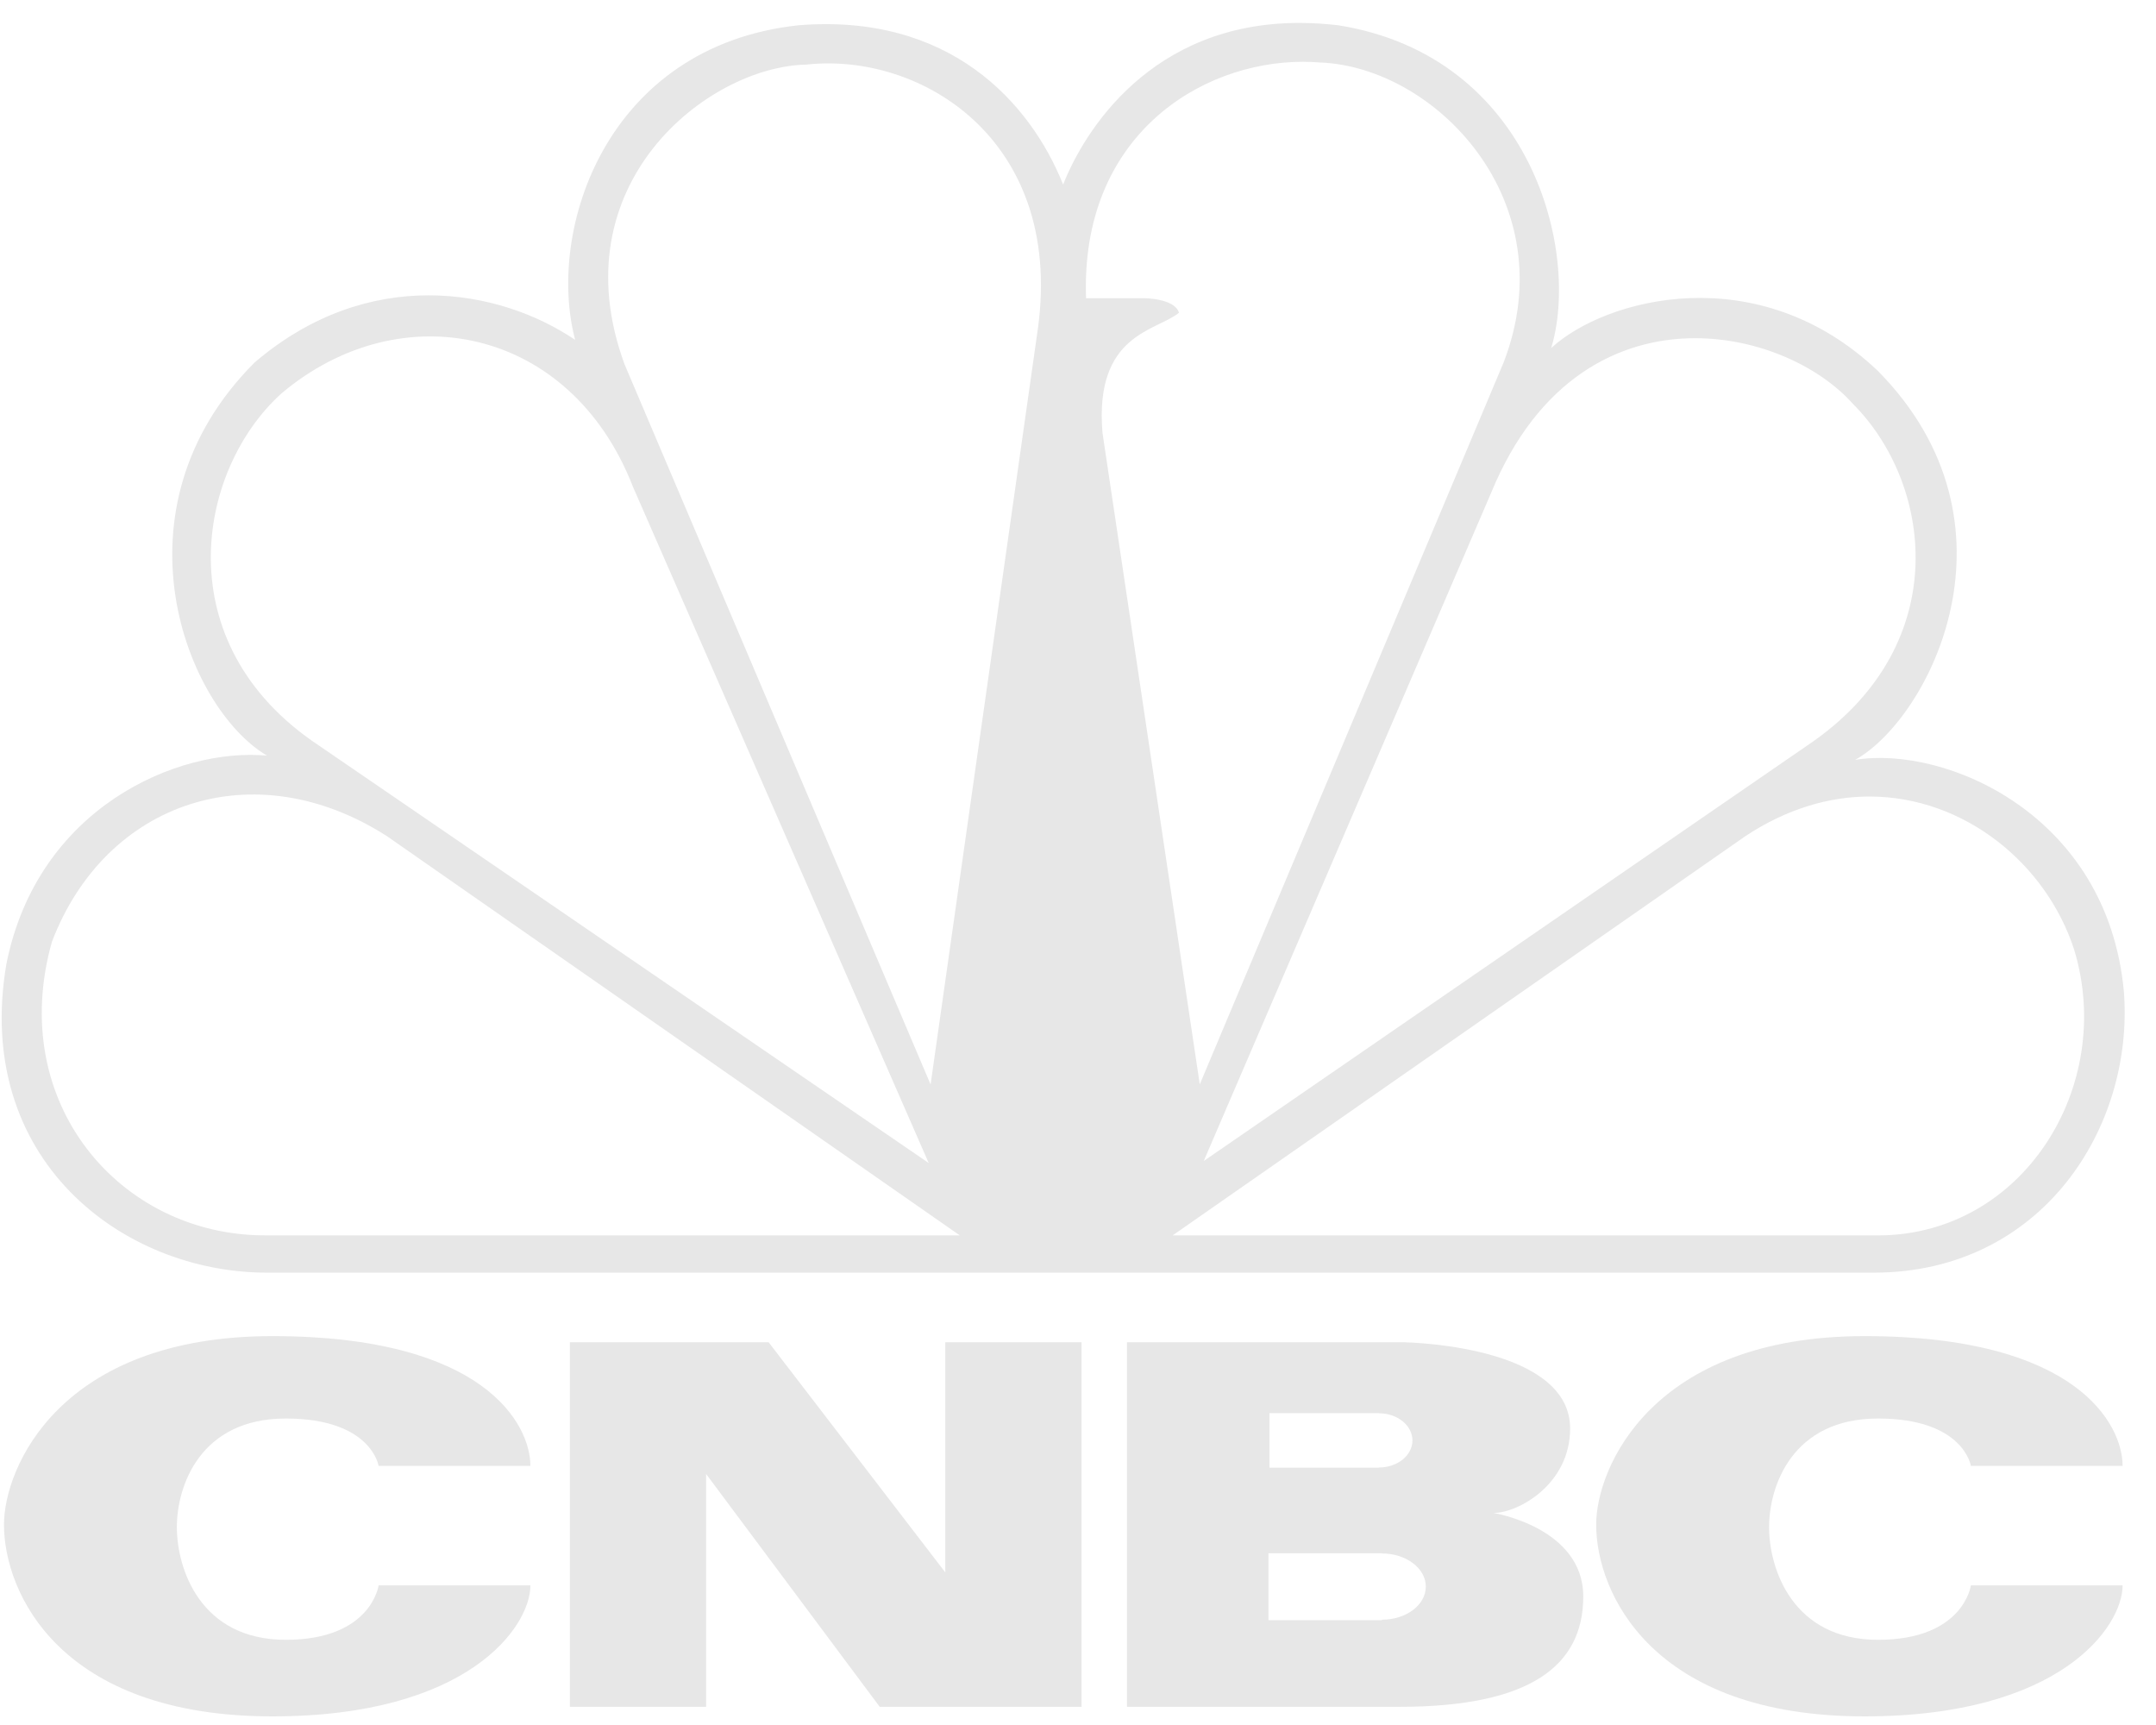 <svg width="65" height="52" viewBox="0 0 65 52" fill="none" xmlns="http://www.w3.org/2000/svg">
<path d="M39.174 0.691C39.546 0.691 39.936 0.715 40.342 0.761C46.207 1.698 47.639 7.625 46.766 10.492C48.387 8.995 52.997 7.746 56.613 11.179C61.169 15.79 58.173 21.657 55.93 22.906C58.615 22.465 63.537 24.524 64.032 29.892C64.346 34.004 61.544 38.364 56.492 38.364H8.049C3.68 38.364 -0.806 34.941 0.191 29.068C1.129 24.339 5.367 22.531 8.049 22.778C5.616 21.342 3.249 15.355 7.675 10.928C11.103 7.998 15.03 8.685 17.34 10.245C16.463 6.937 18.271 1.391 24.07 0.762C28.623 0.393 31.054 3.078 32.052 5.563C32.684 3.958 34.697 0.692 39.174 0.691ZM56.365 24.011C55.159 24.011 53.879 24.374 52.622 25.205L35.353 37.241H56.616C60.978 37.241 63.781 32.753 62.535 28.635C61.7 26.046 59.231 24.014 56.365 24.011ZM11.664 25.205C7.674 22.647 3.186 24.143 1.566 28.389C0.193 33.248 3.622 37.24 7.988 37.24H28.936L11.664 25.205ZM19.081 14.671C17.212 9.86 12.099 8.811 8.483 11.862C5.926 14.172 4.995 19.407 9.605 22.467L27.999 35.059L19.081 14.671ZM51.105 10.195C48.82 10.195 46.374 11.405 44.956 14.854L36.291 34.998L54.679 22.34C58.917 19.34 58.234 14.544 55.861 12.173C54.867 11.057 53.04 10.195 51.105 10.195ZM31.297 9.861C32.047 4.188 27.744 1.569 24.312 1.947C21.323 2.008 16.833 5.562 18.831 10.986L28.056 32.692L31.297 9.861ZM39.287 1.862C36.156 1.862 32.568 4.133 32.743 8.989H34.487C34.508 8.989 35.419 8.995 35.545 9.428C34.859 9.987 32.99 10.057 33.238 13.045L36.171 32.688L45.332 10.925C47.206 6.066 43.272 2.007 39.783 1.883C39.62 1.871 39.456 1.862 39.287 1.862Z" fill="#E7E7E7"/>
<path d="M0.12 45.959C0.12 48.009 1.799 51.74 8.212 51.74C14.123 51.74 15.991 49.033 15.991 47.792H11.414C11.414 47.792 11.196 49.432 8.615 49.432C6.031 49.432 5.332 47.28 5.332 46.036C5.332 44.797 6.031 42.761 8.615 42.761C11.196 42.761 11.414 44.189 11.414 44.189H15.991C15.991 42.946 14.621 40.277 8.212 40.277C1.799 40.277 0.12 44.251 0.12 45.959Z" fill="#E7E7E7"/>
<path d="M48.122 45.959C48.122 48.009 49.803 51.74 56.214 51.74C62.125 51.74 63.993 49.033 63.993 47.792H59.419C59.419 47.792 59.201 49.432 56.618 49.432C54.035 49.432 53.335 47.28 53.335 46.036C53.335 44.797 54.035 42.761 56.618 42.761C59.201 42.761 59.419 44.189 59.419 44.189H63.993C63.993 42.946 62.624 40.277 56.214 40.277C49.803 40.277 48.122 44.251 48.122 45.959Z" fill="#E7E7E7"/>
<path d="M28.499 40.461V47.4L23.172 40.461H17.181V51.452H21.288V44.433L26.522 51.452H32.607V40.461H28.499Z" fill="#E7E7E7"/>
<path d="M41.664 48.826V48.84H38.242V46.822H41.664V46.829C42.395 46.829 42.986 47.277 42.986 47.829C42.986 48.38 42.395 48.826 41.664 48.826ZM38.273 42.599H41.571V42.603C42.13 42.603 42.583 42.97 42.583 43.422C42.583 43.875 42.13 44.238 41.571 44.238V44.243H38.273V42.599ZM45.026 45.608C45.774 45.608 47.337 44.742 47.337 43.064C47.337 40.675 42.878 40.461 42.194 40.461H33.977V51.452H42.194C46.146 51.452 47.733 50.206 47.733 48.126C47.733 46.045 45.026 45.608 45.026 45.608Z" fill="#E7E7E7"/>
</svg>
